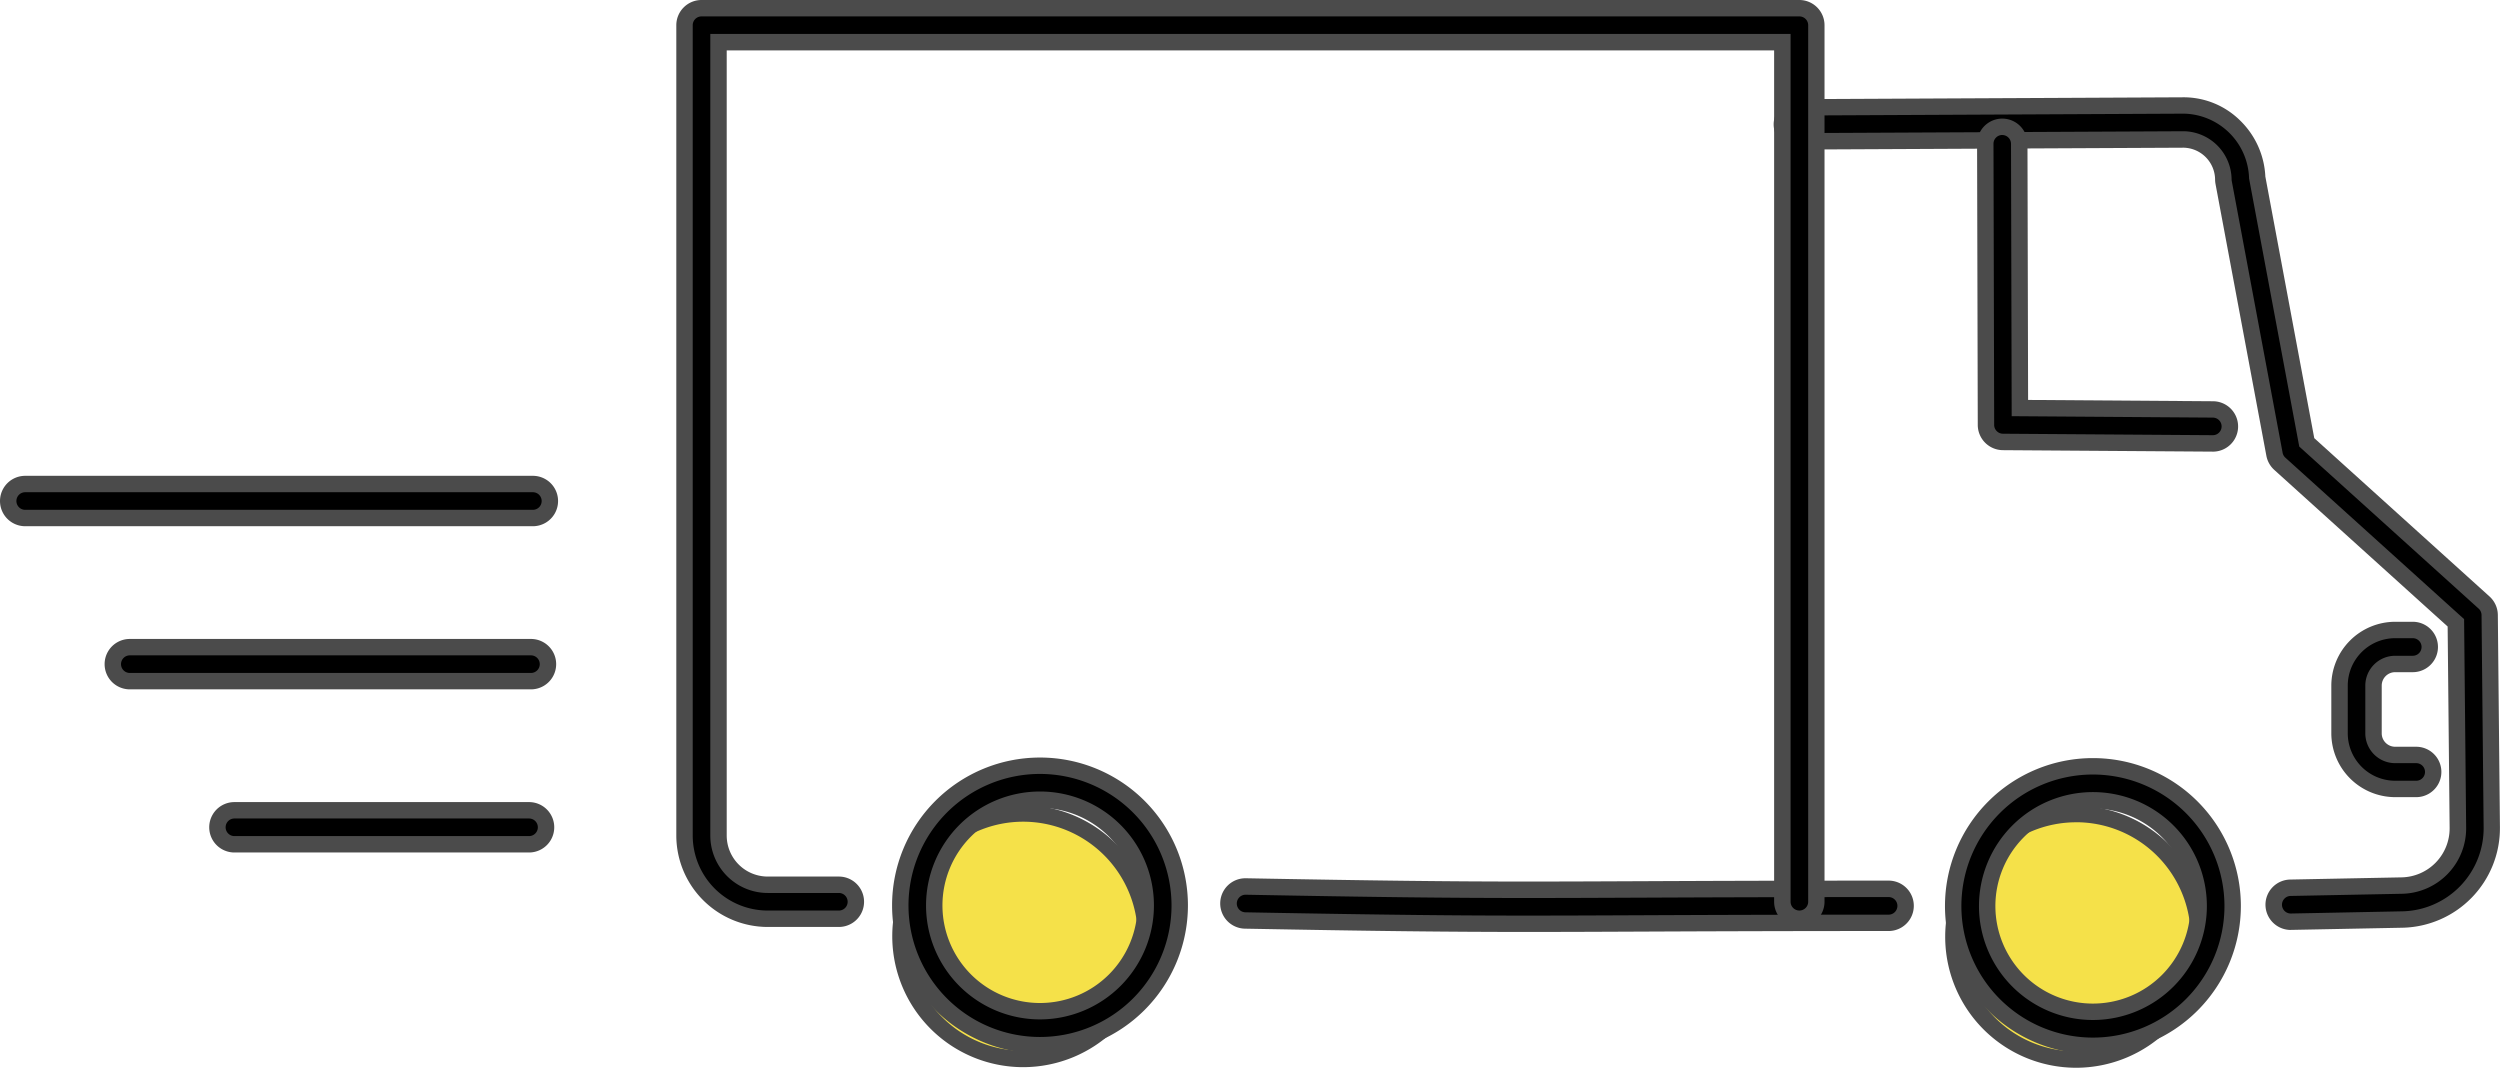 <svg xmlns="http://www.w3.org/2000/svg" width="152.374" height="65.08" viewBox="0 0 152.374 65.08"><defs><style>.a{fill:#4b4b4b;}.b{fill:#f5e149;}</style></defs><g transform="translate(0.5 0.5)"><path d="M323.513,399.892c-4.41,0-8.762-.042-17.186-.2a1.036,1.036,0,0,1,.018-2.072h.02c12.339.228,15.926.212,23.787.177,3.735-.017,8.383-.037,15.381-.037a1.036,1.036,0,1,1,0,2.072c-6.994,0-11.639.021-15.372.037-2.51.011-4.586.02-6.649.02" transform="translate(-230.924 -344.09)"/><path class="a" d="M323.513,400.392c-4.793,0-9.292-.052-17.195-.2a1.536,1.536,0,0,1,.028-3.072h.034c7.878.145,12.362.2,17.133.2,2.054,0,4.17-.009,6.62-.02h.075c3.726-.017,8.363-.037,15.326-.037a1.536,1.536,0,1,1,0,3.072c-6.969,0-11.606.021-15.333.037h-.037C327.718,400.383,325.605,400.392,323.513,400.392Zm-17.165-2.269a.536.536,0,0,0-.011,1.072c8.944.165,13.071.2,17.176.2,2.09,0,4.2-.009,6.647-.02h.037c3.727-.017,8.365-.037,15.337-.037a.536.536,0,1,0,0-1.072c-6.961,0-11.6.021-15.321.037h-.075c-2.451.011-4.568.02-6.624.02-4.779,0-9.269-.052-17.157-.2Z" transform="translate(-230.924 -344.09)"/><path class="b" d="M486.614,386.982a7.481,7.481,0,1,1,7.478,7.482,7.488,7.488,0,0,1-7.478-7.482" transform="translate(-368.054 -330.385)"/><path class="a" d="M494.092,394.964a7.981,7.981,0,1,1,7.983-7.982A7.989,7.989,0,0,1,494.092,394.964Zm0-14.961a6.981,6.981,0,1,0,6.983,6.979A6.987,6.987,0,0,0,494.092,380Z" transform="translate(-368.054 -330.385)"/><path class="b" d="M223.208,386.833a7.481,7.481,0,1,1,7.481,7.482,7.489,7.489,0,0,1-7.481-7.482" transform="translate(-168.825 -330.272)"/><path class="a" d="M230.689,394.815a7.981,7.981,0,1,1,7.981-7.982A7.991,7.991,0,0,1,230.689,394.815Zm0-14.961a6.981,6.981,0,1,0,6.981,6.979A6.988,6.988,0,0,0,230.689,379.854Z" transform="translate(-168.825 -330.272)"/><g transform="translate(0)"><path d="M474.736,251.982a1.036,1.036,0,0,1-.02-2.072l6.8-.134a3.488,3.488,0,0,0,3.408-3.507l-.123-12.509-10.731-9.694a1.035,1.035,0,0,1-.324-.578l-3.1-16.568a1.019,1.019,0,0,1-.017-.17,2.465,2.465,0,0,0-2.4-2.45H468.2l-23.43.113h0a1.036,1.036,0,0,1-.005-2.072l23.47-.113a4.547,4.547,0,0,1,4.465,4.39l3.019,16.144,10.809,9.765a1.037,1.037,0,0,1,.341.758l.128,12.963a5.566,5.566,0,0,1-5.439,5.6l-6.8.134h-.021" transform="translate(-335.621 -196.302)"/><path class="a" d="M474.736,252.482a1.543,1.543,0,0,1-1.535-1.506,1.536,1.536,0,0,1,1.506-1.566l6.8-.133a2.986,2.986,0,0,0,2.918-3l-.121-12.289-10.568-9.547a1.543,1.543,0,0,1-.48-.858l-3.1-16.567a1.527,1.527,0,0,1-.026-.254,1.962,1.962,0,0,0-1.9-1.958H468.2l-23.435.113a1.536,1.536,0,0,1-.008-3.072l23.47-.113a4.9,4.9,0,0,1,3.445,1.431,5.093,5.093,0,0,1,1.521,3.4l2.981,15.944,10.683,9.651a1.54,1.54,0,0,1,.506,1.124l.128,12.964a6.068,6.068,0,0,1-5.93,6.1l-6.8.133Zm-6.5-48.681a2.968,2.968,0,0,1,2.9,2.94.525.525,0,0,0,.009.088l3.1,16.567a.538.538,0,0,0,.168.3l10.894,9.841.125,12.728a3.989,3.989,0,0,1-3.9,4.012l-6.8.133a.536.536,0,0,0-.525.546.538.538,0,0,0,.535.525h.007l6.8-.134a5.065,5.065,0,0,0,4.949-5.094l-.128-12.963a.538.538,0,0,0-.176-.392l-10.934-9.878L472.2,206.675v-.036a4.06,4.06,0,0,0-3.966-3.91l-23.467.113a.536.536,0,0,0,0,1.072Z" transform="translate(-335.621 -196.302)"/><path d="M508.453,226.874h-.008l-12.79-.09a1.036,1.036,0,0,1-1.029-1.033l-.042-17.136a1.036,1.036,0,0,1,1.033-1.039h0a1.036,1.036,0,0,1,1.036,1.033l.04,16.11,11.764.083a1.036,1.036,0,0,1-.007,2.072" transform="translate(-374.082 -200.347)"/><path class="a" d="M508.453,227.374h-.008l-12.794-.09a1.541,1.541,0,0,1-1.525-1.532l-.042-17.136a1.536,1.536,0,0,1,3.072-.008l.038,15.615,11.269.08a1.536,1.536,0,0,1-.011,3.072Zm-12.833-19.3a.537.537,0,0,0-.536.537l.042,17.136a.538.538,0,0,0,.532.535l12.794.09a.536.536,0,0,0,0-1.072l-12.259-.087-.041-16.605A.537.537,0,0,0,495.62,208.076Z" transform="translate(-374.082 -200.347)"/><path d="M495.075,384.588a8.517,8.517,0,1,1,8.519-8.518,8.526,8.526,0,0,1-8.519,8.518m0-14.961a6.445,6.445,0,1,0,6.447,6.443,6.45,6.45,0,0,0-6.447-6.443" transform="translate(-368.014 -321.348)"/><path class="a" d="M495.075,385.088a9.017,9.017,0,1,1,9.019-9.018A9.026,9.026,0,0,1,495.075,385.088Zm0-17.033a8.017,8.017,0,1,0,8.019,8.015A8.024,8.024,0,0,0,495.075,368.055Zm0,14.961a6.945,6.945,0,1,1,6.947-6.946A6.952,6.952,0,0,1,495.075,383.016Zm0-12.89a5.945,5.945,0,1,0,5.947,5.943A5.95,5.95,0,0,0,495.075,370.127Z" transform="translate(-368.014 -321.348)"/><path d="M231.671,384.439a8.516,8.516,0,1,1,8.517-8.518,8.527,8.527,0,0,1-8.517,8.518m0-14.961a6.445,6.445,0,1,0,6.445,6.443,6.451,6.451,0,0,0-6.445-6.443" transform="translate(-168.784 -321.235)"/><path class="a" d="M231.671,384.939a9.016,9.016,0,1,1,9.017-9.018A9.028,9.028,0,0,1,231.671,384.939Zm0-17.033a8.016,8.016,0,1,0,8.017,8.015A8.025,8.025,0,0,0,231.671,367.906Zm0,14.961a6.945,6.945,0,1,1,6.945-6.946A6.954,6.954,0,0,1,231.671,382.867Zm0-12.889a5.945,5.945,0,1,0,5.945,5.943A5.951,5.951,0,0,0,231.671,369.978Z" transform="translate(-168.784 -321.235)"/><path d="M587.884,343.137H586.6a3.394,3.394,0,0,1-3.39-3.39v-2.908a3.394,3.394,0,0,1,3.39-3.391h1.074a1.036,1.036,0,0,1,0,2.072H586.6a1.32,1.32,0,0,0-1.318,1.319v2.908a1.32,1.32,0,0,0,1.318,1.318h1.282a1.036,1.036,0,1,1,0,2.072" transform="translate(-441.117 -295.551)"/><path class="a" d="M587.884,343.637H586.6a3.9,3.9,0,0,1-3.89-3.89v-2.908a3.9,3.9,0,0,1,3.89-3.891h1.074a1.536,1.536,0,0,1,0,3.072H586.6a.819.819,0,0,0-.818.819v2.908a.819.819,0,0,0,.818.818h1.282a1.536,1.536,0,1,1,0,3.072Zm-1.282-9.689a2.894,2.894,0,0,0-2.89,2.891v2.908a2.894,2.894,0,0,0,2.89,2.89h1.282a.536.536,0,1,0,0-1.072H586.6a1.82,1.82,0,0,1-1.818-1.818v-2.908a1.821,1.821,0,0,1,1.818-1.819h1.074a.536.536,0,0,0,0-1.072Z" transform="translate(-441.117 -295.551)"/><path d="M237.132,233.4a1.036,1.036,0,0,1-1.036-1.036v-52.39H171.257V228.33a3,3,0,0,0,3,3h4.335a1.036,1.036,0,1,1,0,2.072h-4.335a5.078,5.078,0,0,1-5.072-5.072V178.94a1.036,1.036,0,0,1,1.036-1.036h66.911a1.036,1.036,0,0,1,1.036,1.036v53.426a1.036,1.036,0,0,1-1.036,1.036" transform="translate(-127.964 -177.904)"/><path class="a" d="M237.132,233.9a1.538,1.538,0,0,1-1.536-1.536v-51.89H171.757V228.33a2.5,2.5,0,0,0,2.5,2.5h4.335a1.536,1.536,0,1,1,0,3.072h-4.335a5.578,5.578,0,0,1-5.572-5.572V178.94a1.538,1.538,0,0,1,1.536-1.536h66.911a1.538,1.538,0,0,1,1.536,1.536v53.426A1.538,1.538,0,0,1,237.132,233.9Zm-66.375-54.426H236.6v52.89a.536.536,0,1,0,1.072,0V178.94a.537.537,0,0,0-.536-.536H170.221a.537.537,0,0,0-.536.536v49.39a4.577,4.577,0,0,0,4.572,4.572h4.335a.536.536,0,1,0,0-1.072h-4.335a3.5,3.5,0,0,1-3.5-3.5Z" transform="translate(-127.964 -177.904)"/><path d="M31.978,299.007H1.036a1.036,1.036,0,0,1,0-2.072H31.978a1.036,1.036,0,0,1,0,2.072" transform="translate(0 -267.934)"/><path class="a" d="M31.978,299.507H1.036a1.536,1.536,0,0,1,0-3.072H31.978a1.536,1.536,0,0,1,0,3.072ZM1.036,297.435a.536.536,0,0,0,0,1.072H31.978a.536.536,0,0,0,0-1.072Z" transform="translate(0 -267.934)"/><path d="M51.656,339.816H27.206a1.036,1.036,0,0,1,0-2.072h24.45a1.036,1.036,0,0,1,0,2.072" transform="translate(-19.794 -298.8)"/><path class="a" d="M51.656,340.316H27.206a1.536,1.536,0,0,1,0-3.072h24.45a1.536,1.536,0,0,1,0,3.072Zm-24.45-2.072a.536.536,0,0,0,0,1.072h24.45a.536.536,0,0,0,0-1.072Z" transform="translate(-19.794 -298.8)"/></g><path d="M71.332,380.627H53.375a1.036,1.036,0,1,1,0-2.072H71.332a1.036,1.036,0,1,1,0,2.072" transform="translate(-39.587 -329.668)"/><path class="a" d="M71.332,381.127H53.375a1.536,1.536,0,1,1,0-3.072H71.332a1.536,1.536,0,1,1,0,3.072Zm-17.957-2.072a.536.536,0,1,0,0,1.072H71.332a.536.536,0,1,0,0-1.072Z" transform="translate(-39.587 -329.668)"/></g></svg>